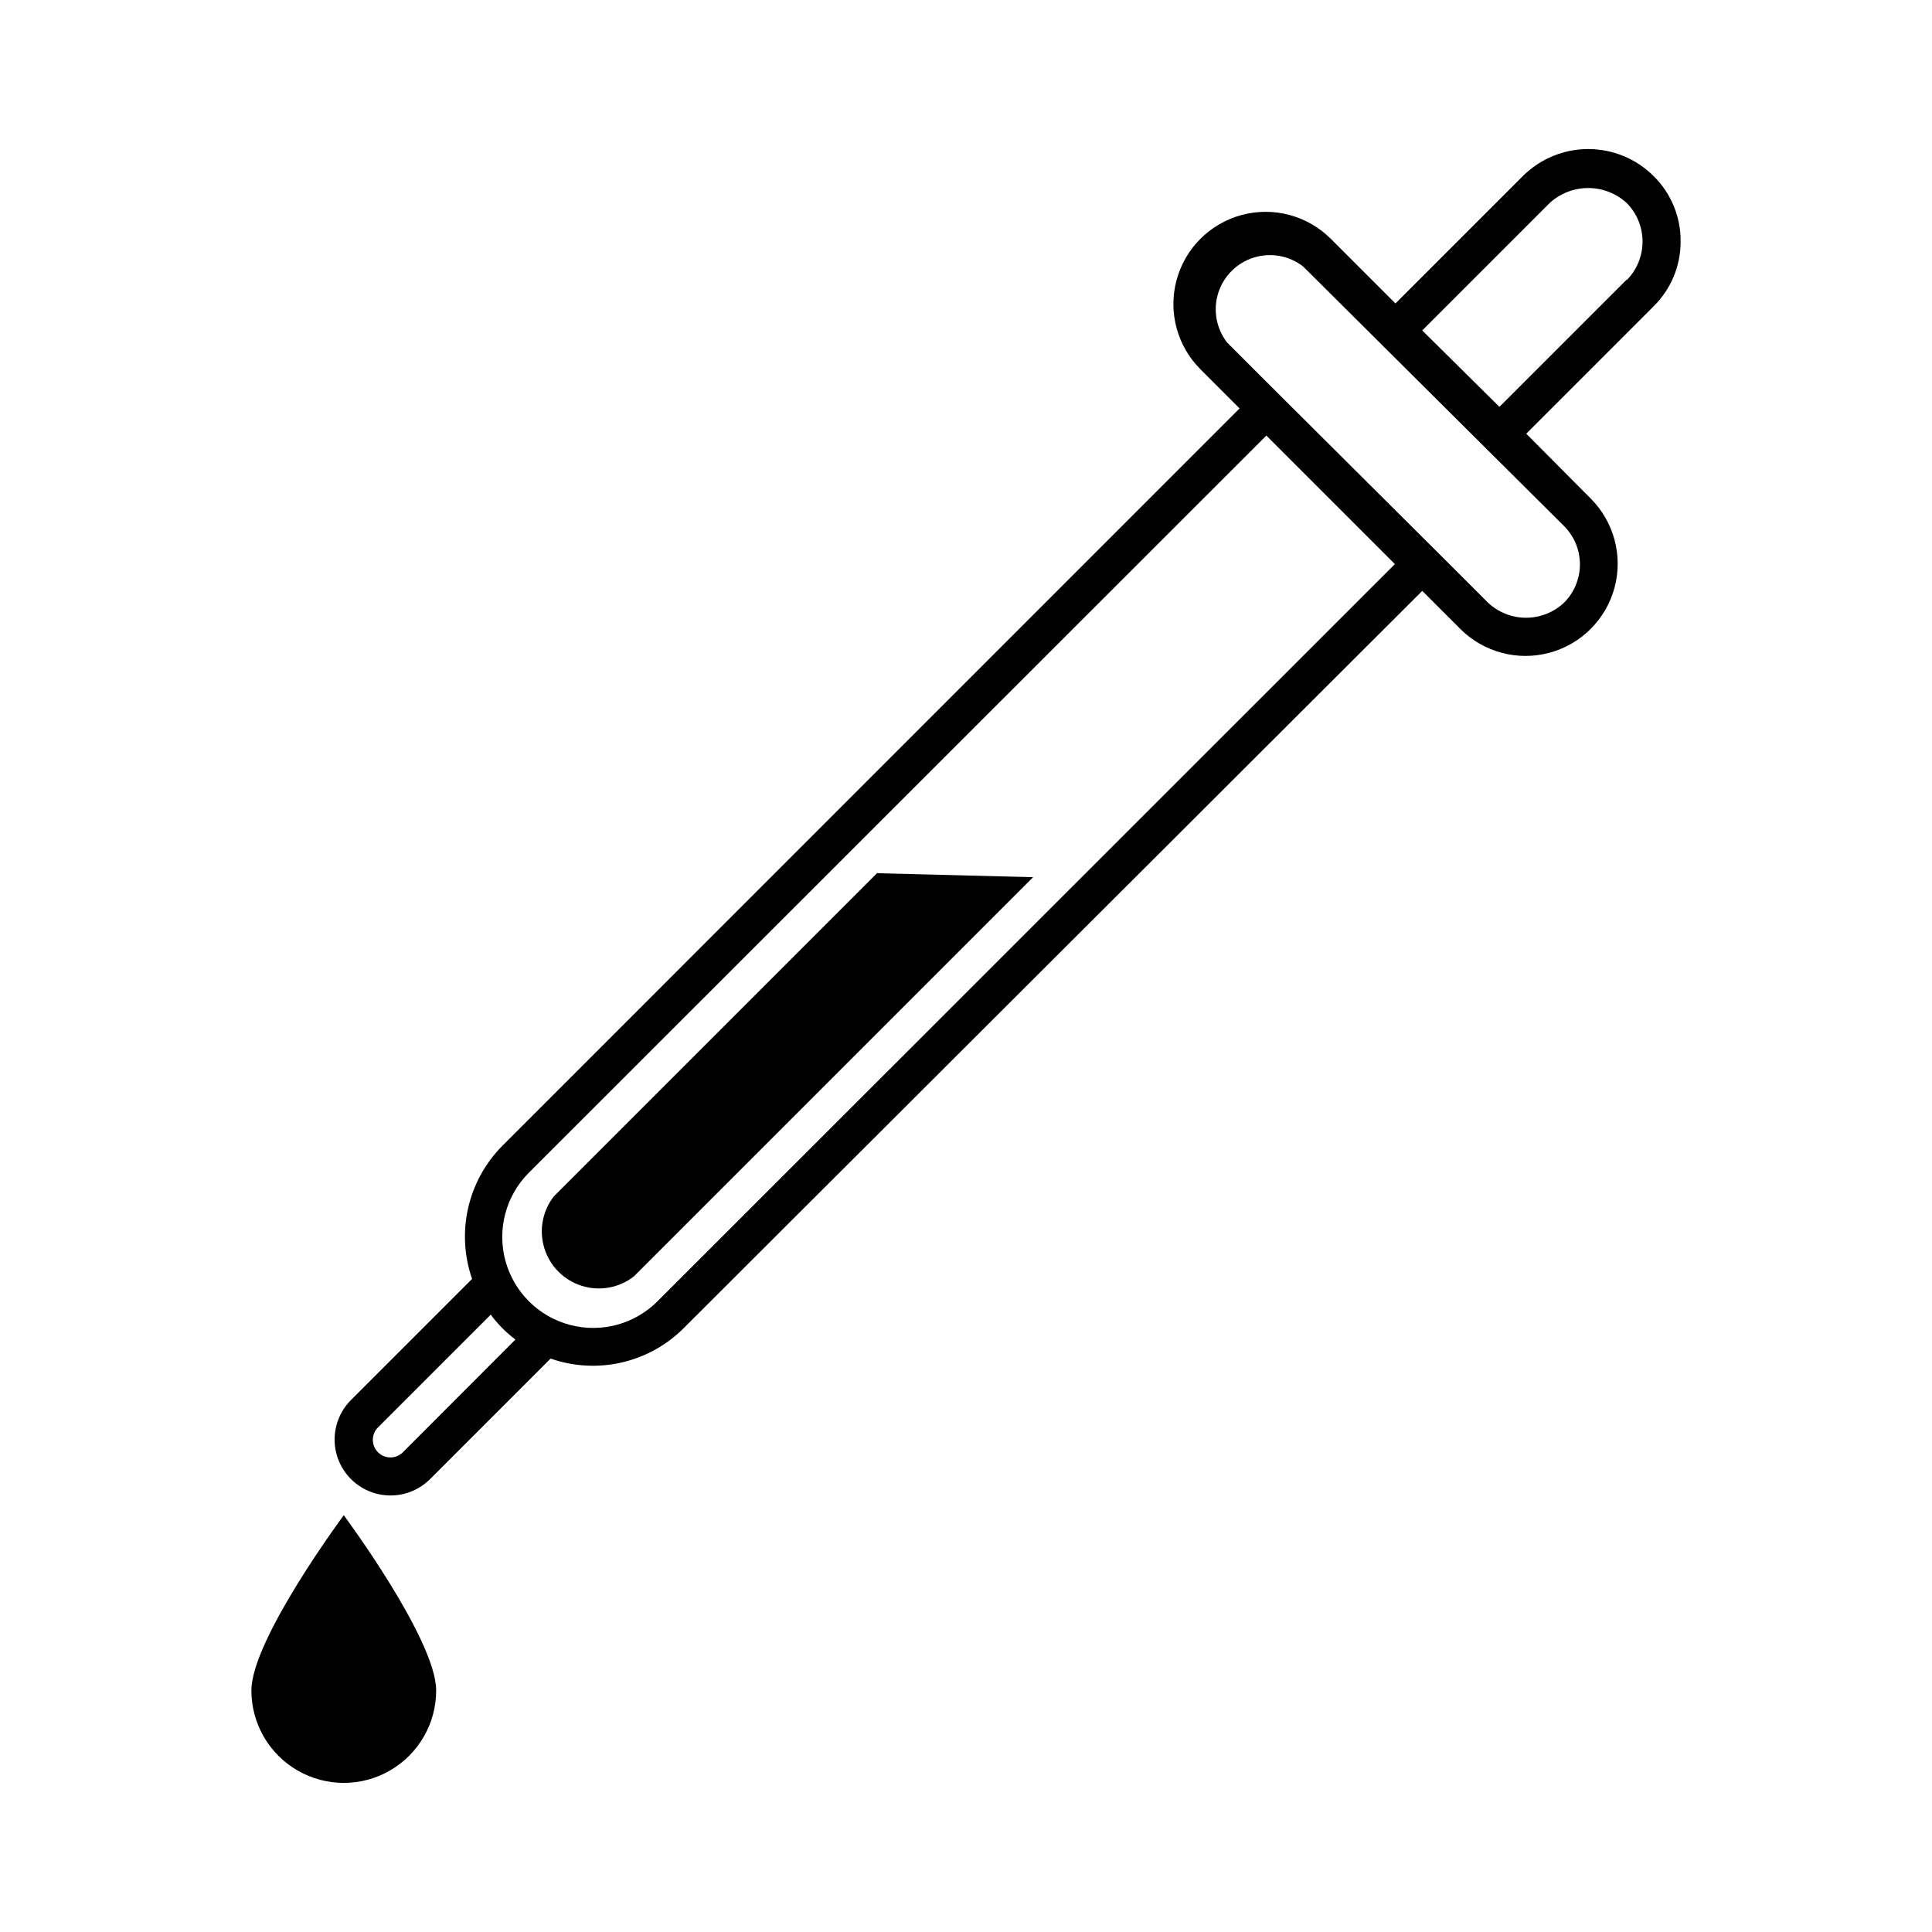 <?xml version="1.0" encoding="UTF-8"?>
<!-- Uploaded to: ICON Repo, www.iconrepo.com, Generator: ICON Repo Mixer Tools -->
<svg fill="#000000" width="800px" height="800px" version="1.1" viewBox="144 144 512 512" xmlns="http://www.w3.org/2000/svg">
 <g>
  <path d="m376.42 375.41-85.648 85.648v-0.004c-3.043 3.914-3.977 9.066-2.496 13.797 1.477 4.731 5.184 8.434 9.91 9.91 4.731 1.48 9.883 0.547 13.797-2.496l105.8-105.8z"/>
  <path d="m589.38 208.1c0.09-6.543-2.496-12.836-7.152-17.434-4.602-4.59-10.832-7.168-17.332-7.168-6.496 0-12.73 2.578-17.332 7.168l-33.754 33.754-17.129-17.129v0.004c-6.176-6.176-15.172-8.586-23.605-6.328-8.434 2.262-15.02 8.848-17.281 17.281-2.258 8.434 0.152 17.434 6.324 23.605l10.379 10.379-195.38 195.43c-4.504 4.539-7.641 10.25-9.059 16.484-1.414 6.234-1.051 12.742 1.047 18.781l-32.043 32.043c-3.762 3.727-5.25 9.176-3.906 14.297 1.348 5.121 5.324 9.133 10.43 10.527 5.109 1.395 10.574-0.039 14.336-3.766l31.992-31.992c6.039 2.109 12.555 2.473 18.793 1.047 6.238-1.426 11.949-4.582 16.473-9.109l195.73-195.38 10.078 10.078-0.004-0.004c6.176 6.176 15.172 8.586 23.605 6.328 8.434-2.262 15.023-8.848 17.281-17.281 2.262-8.434-0.152-17.434-6.324-23.605l-17.078-17.18 33.754-33.754v-0.004c4.578-4.5 7.156-10.656 7.152-17.078zm-338.61 320.77c-1.82 1.824-4.777 1.824-6.598 0-1.824-1.82-1.824-4.777 0-6.598l29.875-29.875c0.926 1.242 1.934 2.418 3.023 3.527 1.102 1.102 2.281 2.129 3.523 3.07zm67.512-40.055v0.004c-6.074 6.102-14.945 8.5-23.266 6.289s-14.832-8.691-17.078-17.004 0.109-17.191 6.184-23.293l195.48-195.38 34.059 34.059zm240.21-185.1c-2.727 2.566-6.332 3.996-10.074 3.996-3.746 0-7.348-1.43-10.078-3.996l-10.078-10.078-48.664-48.461-10.379-10.379c-2.898-3.715-3.789-8.617-2.383-13.113s4.926-8.02 9.422-9.422c4.496-1.406 9.398-0.516 13.113 2.383l69.121 68.77c2.691 2.691 4.207 6.344 4.207 10.152 0 3.805-1.516 7.457-4.207 10.148zm16.625-85.648-33.754 33.754-20.453-20.25 33.754-33.754c2.789-2.562 6.438-3.988 10.227-3.988 3.789 0 7.438 1.426 10.227 3.988 2.676 2.723 4.172 6.387 4.172 10.203 0 3.816-1.496 7.477-4.172 10.199z"/>
  <path d="m210.62 592c0 8.746 4.668 16.832 12.242 21.203 7.574 4.375 16.91 4.375 24.484 0 7.578-4.371 12.242-12.457 12.242-21.203 0-13.504-24.484-46.453-24.484-46.453 0 0.004-24.484 32.953-24.484 46.453z"/>
 </g>
</svg>
